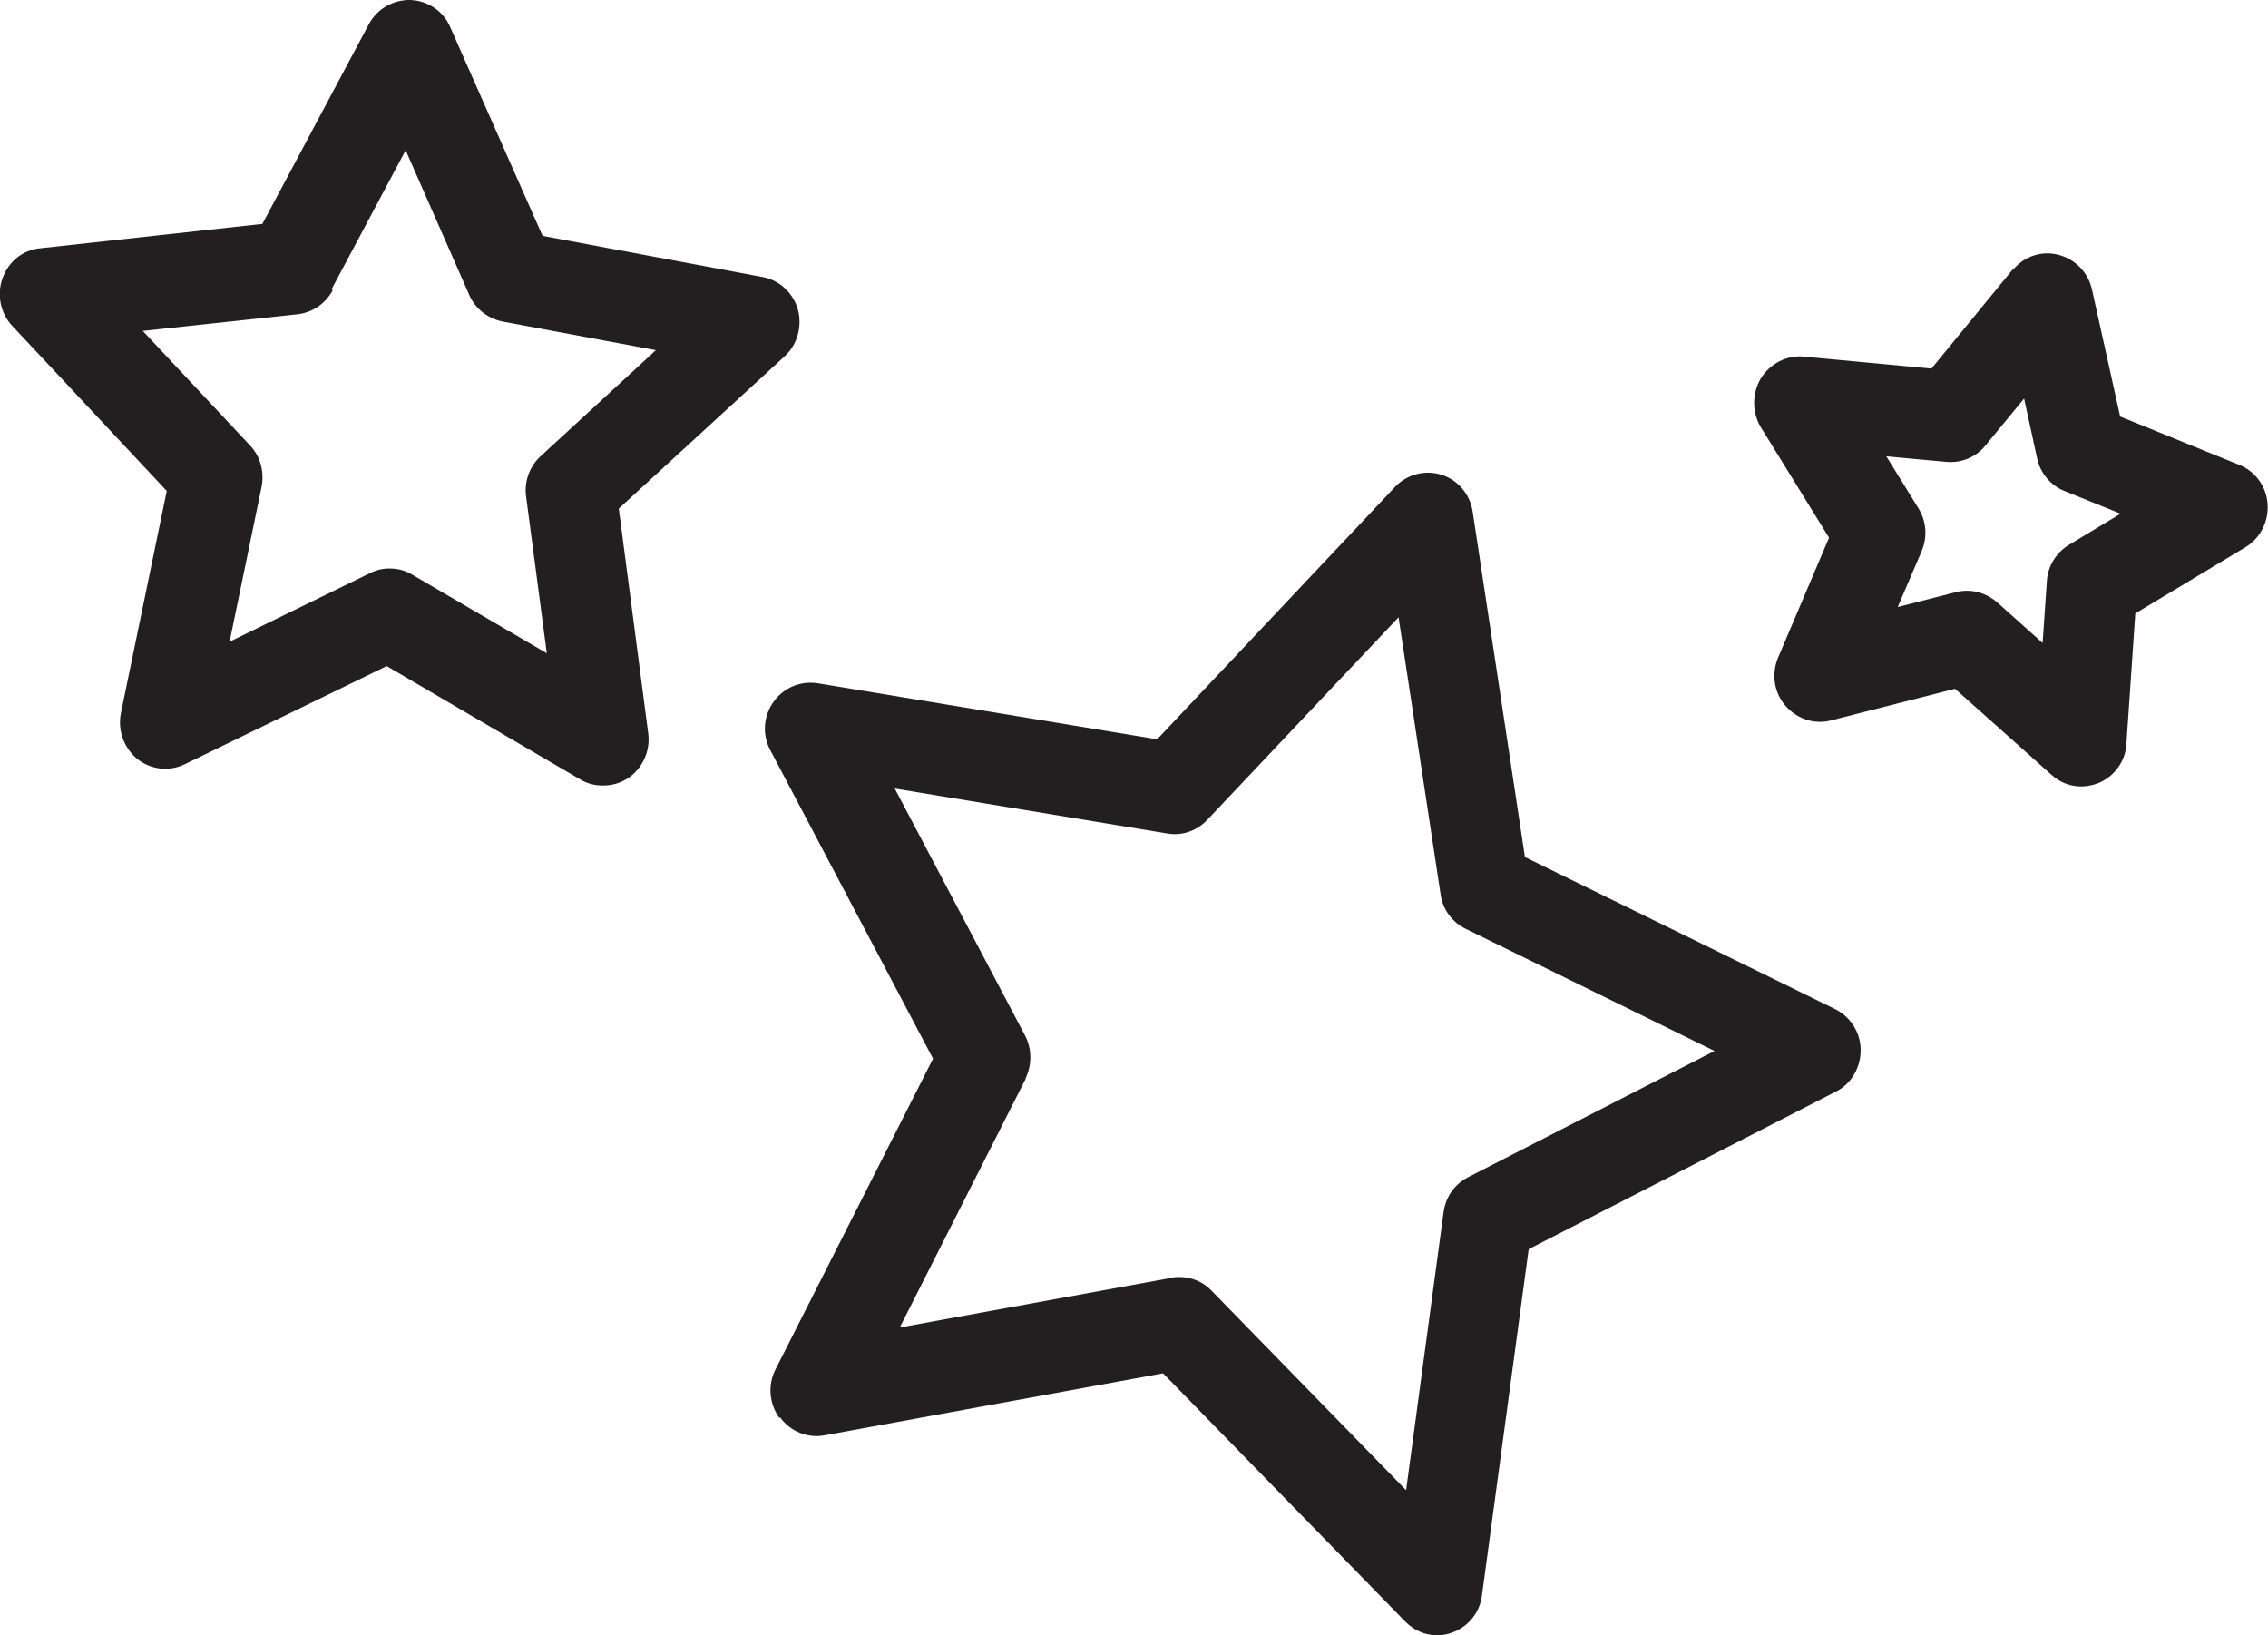 <svg xmlns="http://www.w3.org/2000/svg" width="43" height="31" viewBox="0 0 43 31" fill="none"><g clip-path="url(#clip0_67_15)"><path d="M14.791 26.869C14.983 27.137 15.31 27.267 15.63 27.21L22.051 26.034L26.643 30.74C26.811 30.911 27.027 31 27.25 31C27.338 31 27.434 30.984 27.522 30.951C27.833 30.846 28.057 30.57 28.097 30.245L28.983 23.68L34.806 20.694C35.101 20.548 35.277 20.239 35.277 19.907C35.277 19.574 35.085 19.274 34.79 19.128L28.912 16.247L27.921 9.698C27.873 9.373 27.642 9.097 27.33 9C27.019 8.902 26.675 8.992 26.452 9.227L21.939 14.015L15.502 12.952C15.183 12.903 14.855 13.033 14.663 13.309C14.472 13.577 14.448 13.934 14.607 14.226L17.69 20.069L14.703 25.96C14.552 26.253 14.584 26.61 14.775 26.878L14.791 26.869ZM19.439 20.45C19.567 20.199 19.567 19.89 19.439 19.639L16.964 14.948L22.131 15.8C22.41 15.849 22.69 15.752 22.89 15.541L26.516 11.702L27.314 16.961C27.354 17.245 27.538 17.488 27.794 17.61L32.506 19.923L27.833 22.317C27.578 22.447 27.41 22.69 27.37 22.974L26.659 28.249L22.97 24.467C22.81 24.297 22.586 24.208 22.363 24.208C22.315 24.208 22.259 24.208 22.211 24.224L17.059 25.165L19.455 20.434L19.439 20.45Z" fill="#231F20"></path><path d="M38.176 5.088L36.619 6.987L34.199 6.76C33.879 6.728 33.56 6.89 33.384 7.174C33.216 7.458 33.216 7.815 33.384 8.099L34.678 10.193L33.712 12.465C33.584 12.773 33.632 13.122 33.847 13.374C34.063 13.625 34.39 13.739 34.71 13.658L37.066 13.057L38.895 14.688C39.055 14.835 39.254 14.908 39.462 14.908C39.574 14.908 39.685 14.883 39.789 14.843C40.093 14.713 40.3 14.429 40.316 14.096L40.484 11.629L42.577 10.371C42.856 10.201 43.016 9.884 42.992 9.552C42.968 9.219 42.76 8.935 42.457 8.813L40.197 7.896L39.662 5.486C39.59 5.161 39.342 4.91 39.023 4.829C38.703 4.747 38.368 4.861 38.16 5.121L38.176 5.088ZM38.807 11.029L38.727 12.189L37.865 11.418C37.705 11.28 37.505 11.199 37.297 11.199C37.226 11.199 37.154 11.207 37.09 11.223L35.98 11.507L36.435 10.444C36.547 10.177 36.523 9.876 36.371 9.633L35.764 8.651L36.906 8.756C37.186 8.781 37.465 8.667 37.641 8.448L38.376 7.555L38.623 8.691C38.687 8.975 38.879 9.203 39.142 9.308L40.205 9.738L39.222 10.331C38.983 10.477 38.823 10.736 38.807 11.02V11.029Z" fill="#231F20"></path><path d="M3.163 9.3L2.292 13.52C2.228 13.845 2.348 14.177 2.603 14.388C2.859 14.591 3.21 14.632 3.506 14.486L7.332 12.627L11.005 14.778C11.141 14.859 11.285 14.891 11.437 14.891C11.604 14.891 11.772 14.843 11.916 14.745C12.187 14.559 12.331 14.234 12.291 13.909L11.732 9.641L14.879 6.752C15.118 6.533 15.214 6.184 15.127 5.867C15.039 5.551 14.775 5.307 14.456 5.251L10.287 4.471L8.538 0.519C8.41 0.211 8.114 0.016 7.787 3.31839e-05C7.459 -0.008 7.156 0.162 6.996 0.454L4.975 4.244L0.759 4.707C0.431 4.739 0.16 4.958 0.048 5.275C-0.064 5.583 0.008 5.94 0.231 6.176L3.155 9.3H3.163ZM6.285 5.486L7.691 2.848L8.897 5.591C9.009 5.851 9.248 6.038 9.528 6.095L12.435 6.638L10.247 8.651C10.039 8.846 9.935 9.13 9.975 9.414L10.367 12.384L7.811 10.891C7.675 10.809 7.531 10.777 7.379 10.777C7.252 10.777 7.124 10.809 7.012 10.866L4.353 12.165L4.96 9.227C5.015 8.943 4.936 8.651 4.744 8.448L2.707 6.273L5.646 5.957C5.926 5.924 6.173 5.754 6.309 5.502L6.285 5.486Z" fill="#231F20"></path></g><defs><clipPath id="clip0_67_15"><rect width="43" height="31" fill="white"></rect></clipPath></defs></svg>